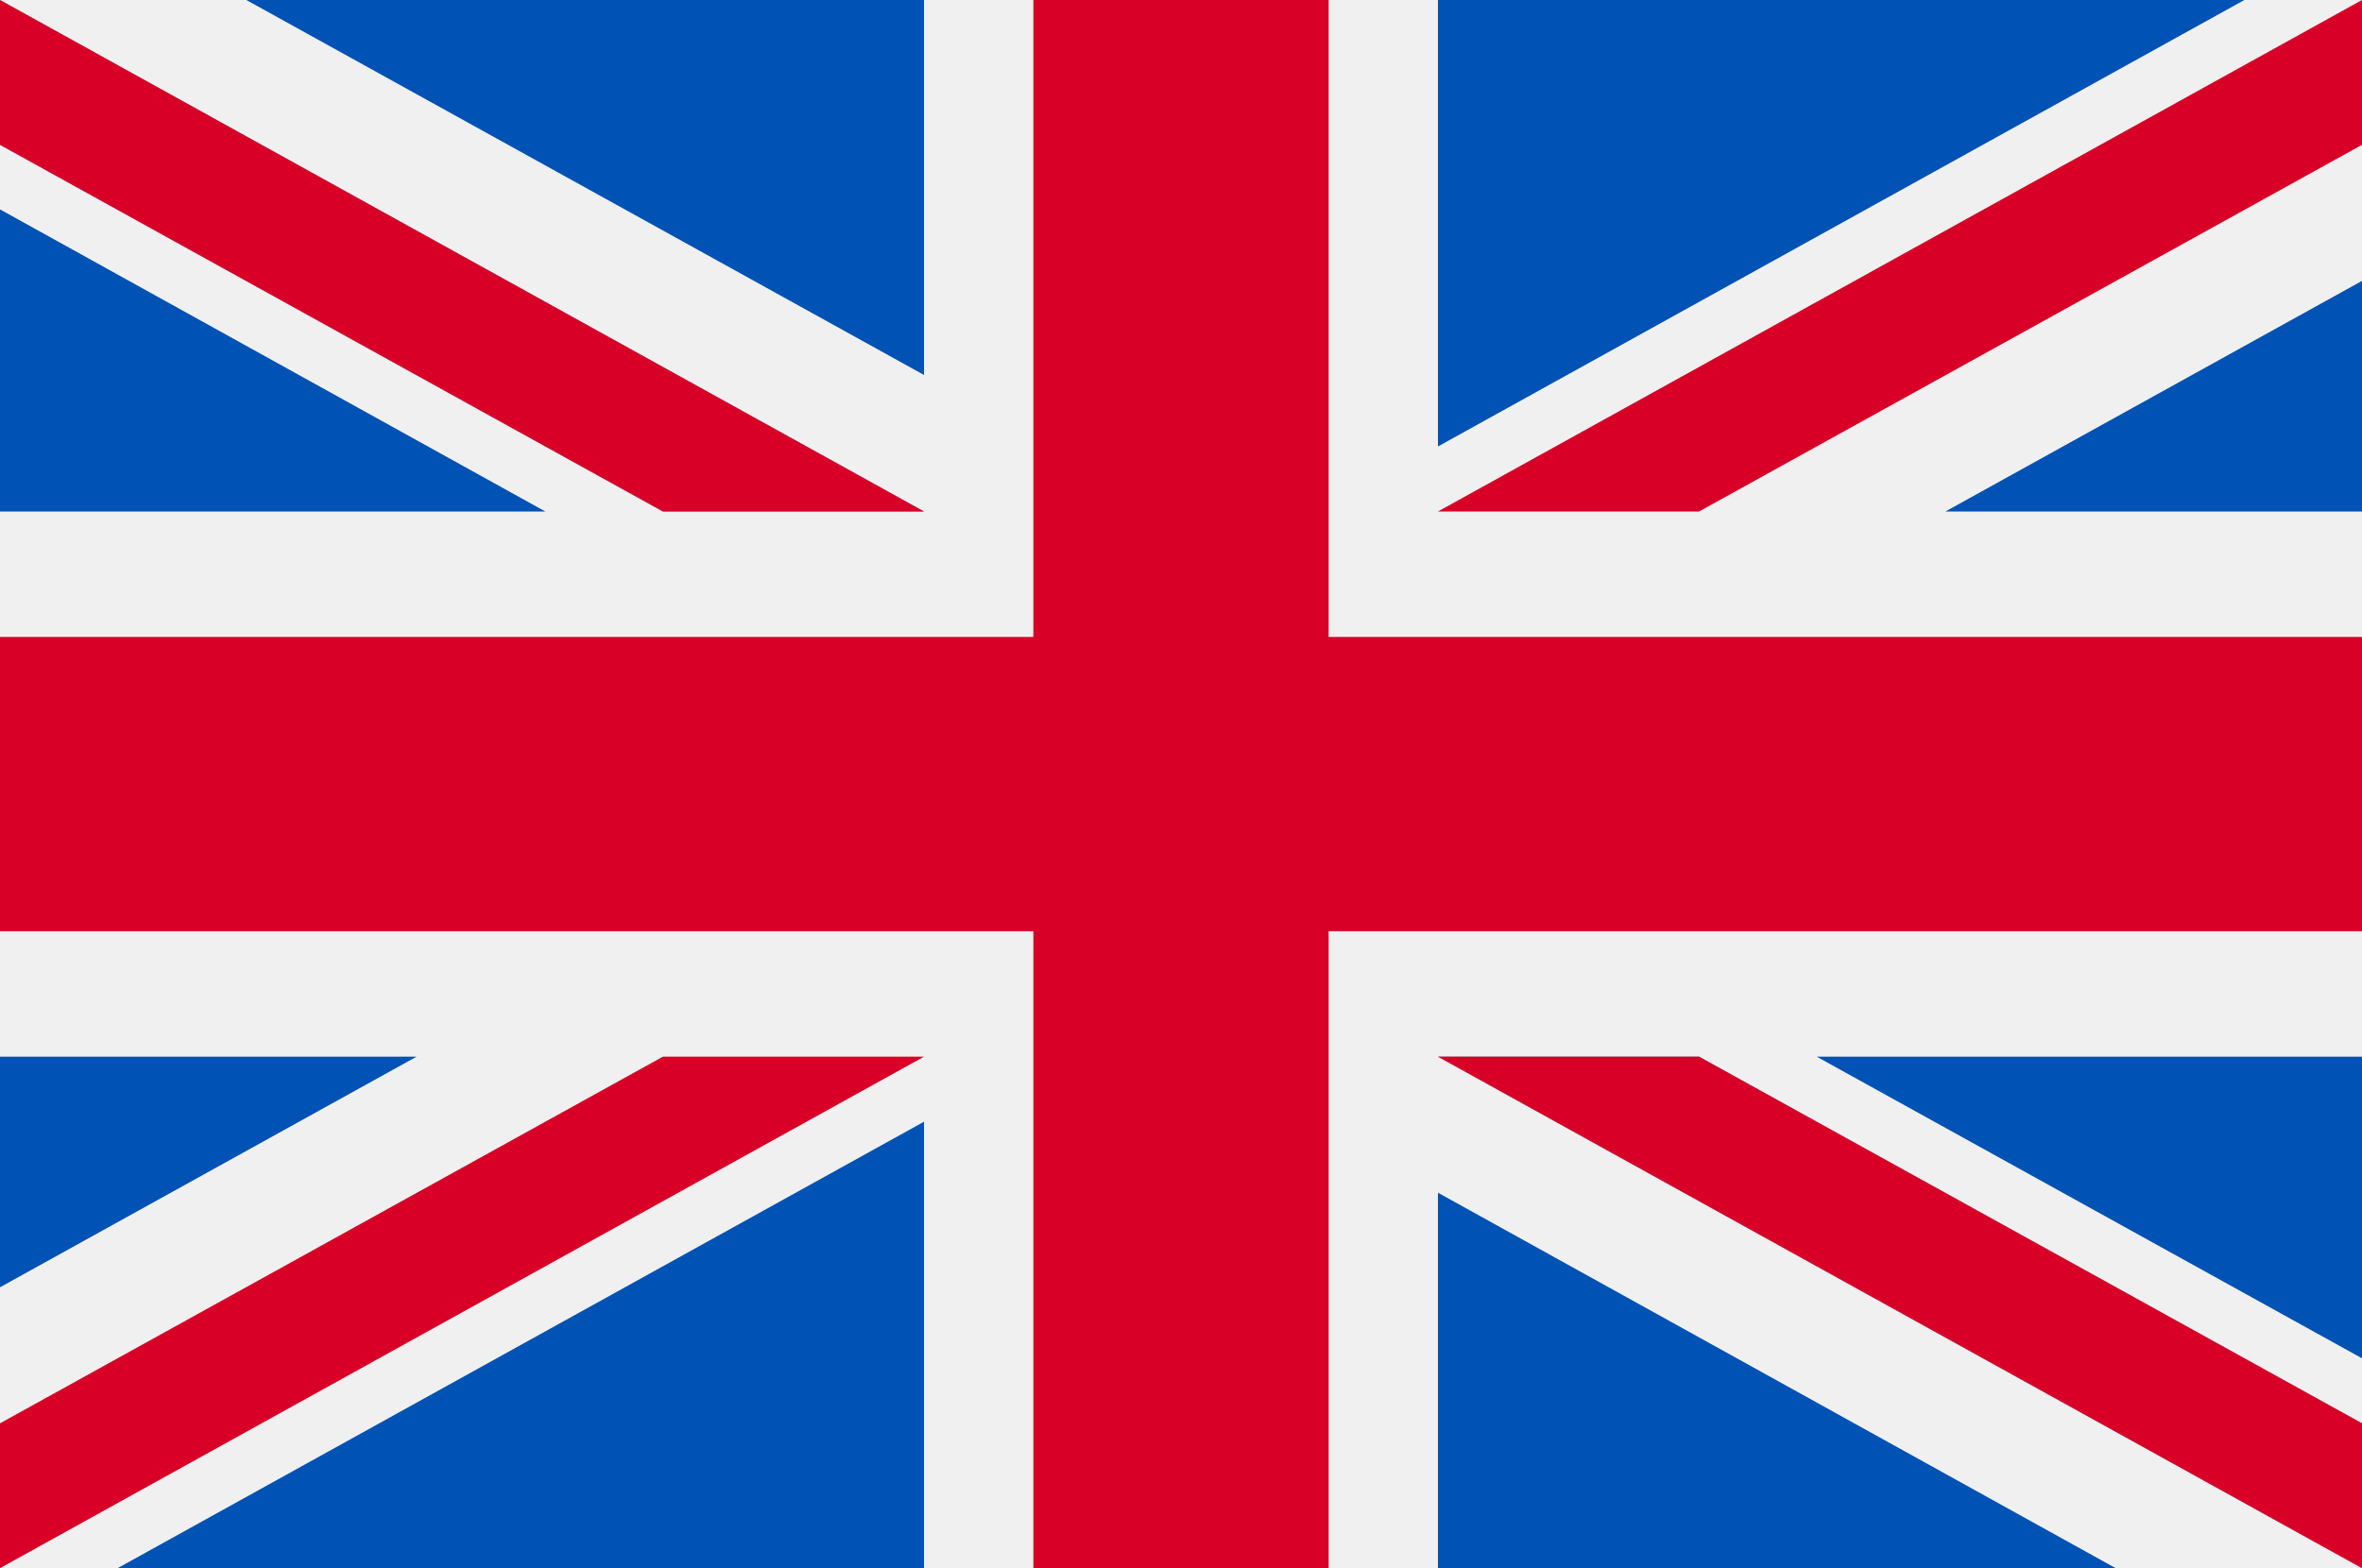 <svg xmlns="http://www.w3.org/2000/svg" viewBox="0 0 512 340"><style>.st0{fill:#f0f0f0}.st1{fill:#d80027}.st2{fill:#0052b4}</style><path class="st0" d="M0 0h512v340H0z"/><path class="st1" d="M288 0h-64v138.1H0v63.8h224V340h64V201.9h224v-63.8H288z"/><path class="st2" d="M393.8 229.1L512 294.5v-65.4zm-82.1 0L512 340v-31.4l-143.7-79.5zM458.6 340l-146.9-81.4V340z"/><path class="st0" d="M311.7 229.1L512 340v-31.4l-143.7-79.5z"/><path class="st1" d="M311.7 229.1L512 340v-31.4l-143.7-79.5z"/><path class="st2" d="M90.3 229.1L0 279.1v-50zm110 14.1V340H25.5z"/><path class="st1" d="M143.7 229.1L0 308.6V340l200.3-110.9z"/><path class="st2" d="M118.2 110.9L0 45.4v65.5zm82.1 0L0 0v31.4l143.7 79.5zM53.4 0l146.9 81.3V0z"/><path class="st0" d="M200.3 110.9L0 0v31.4l143.7 79.5z"/><path class="st1" d="M200.3 110.9L0 0v31.4l143.7 79.5z"/><path class="st2" d="M421.7 110.9l90.3-50v50zm-110-14.1V0h174.8z"/><path class="st1" d="M368.3 110.9L512 31.4V0L311.7 110.9z"/></svg>